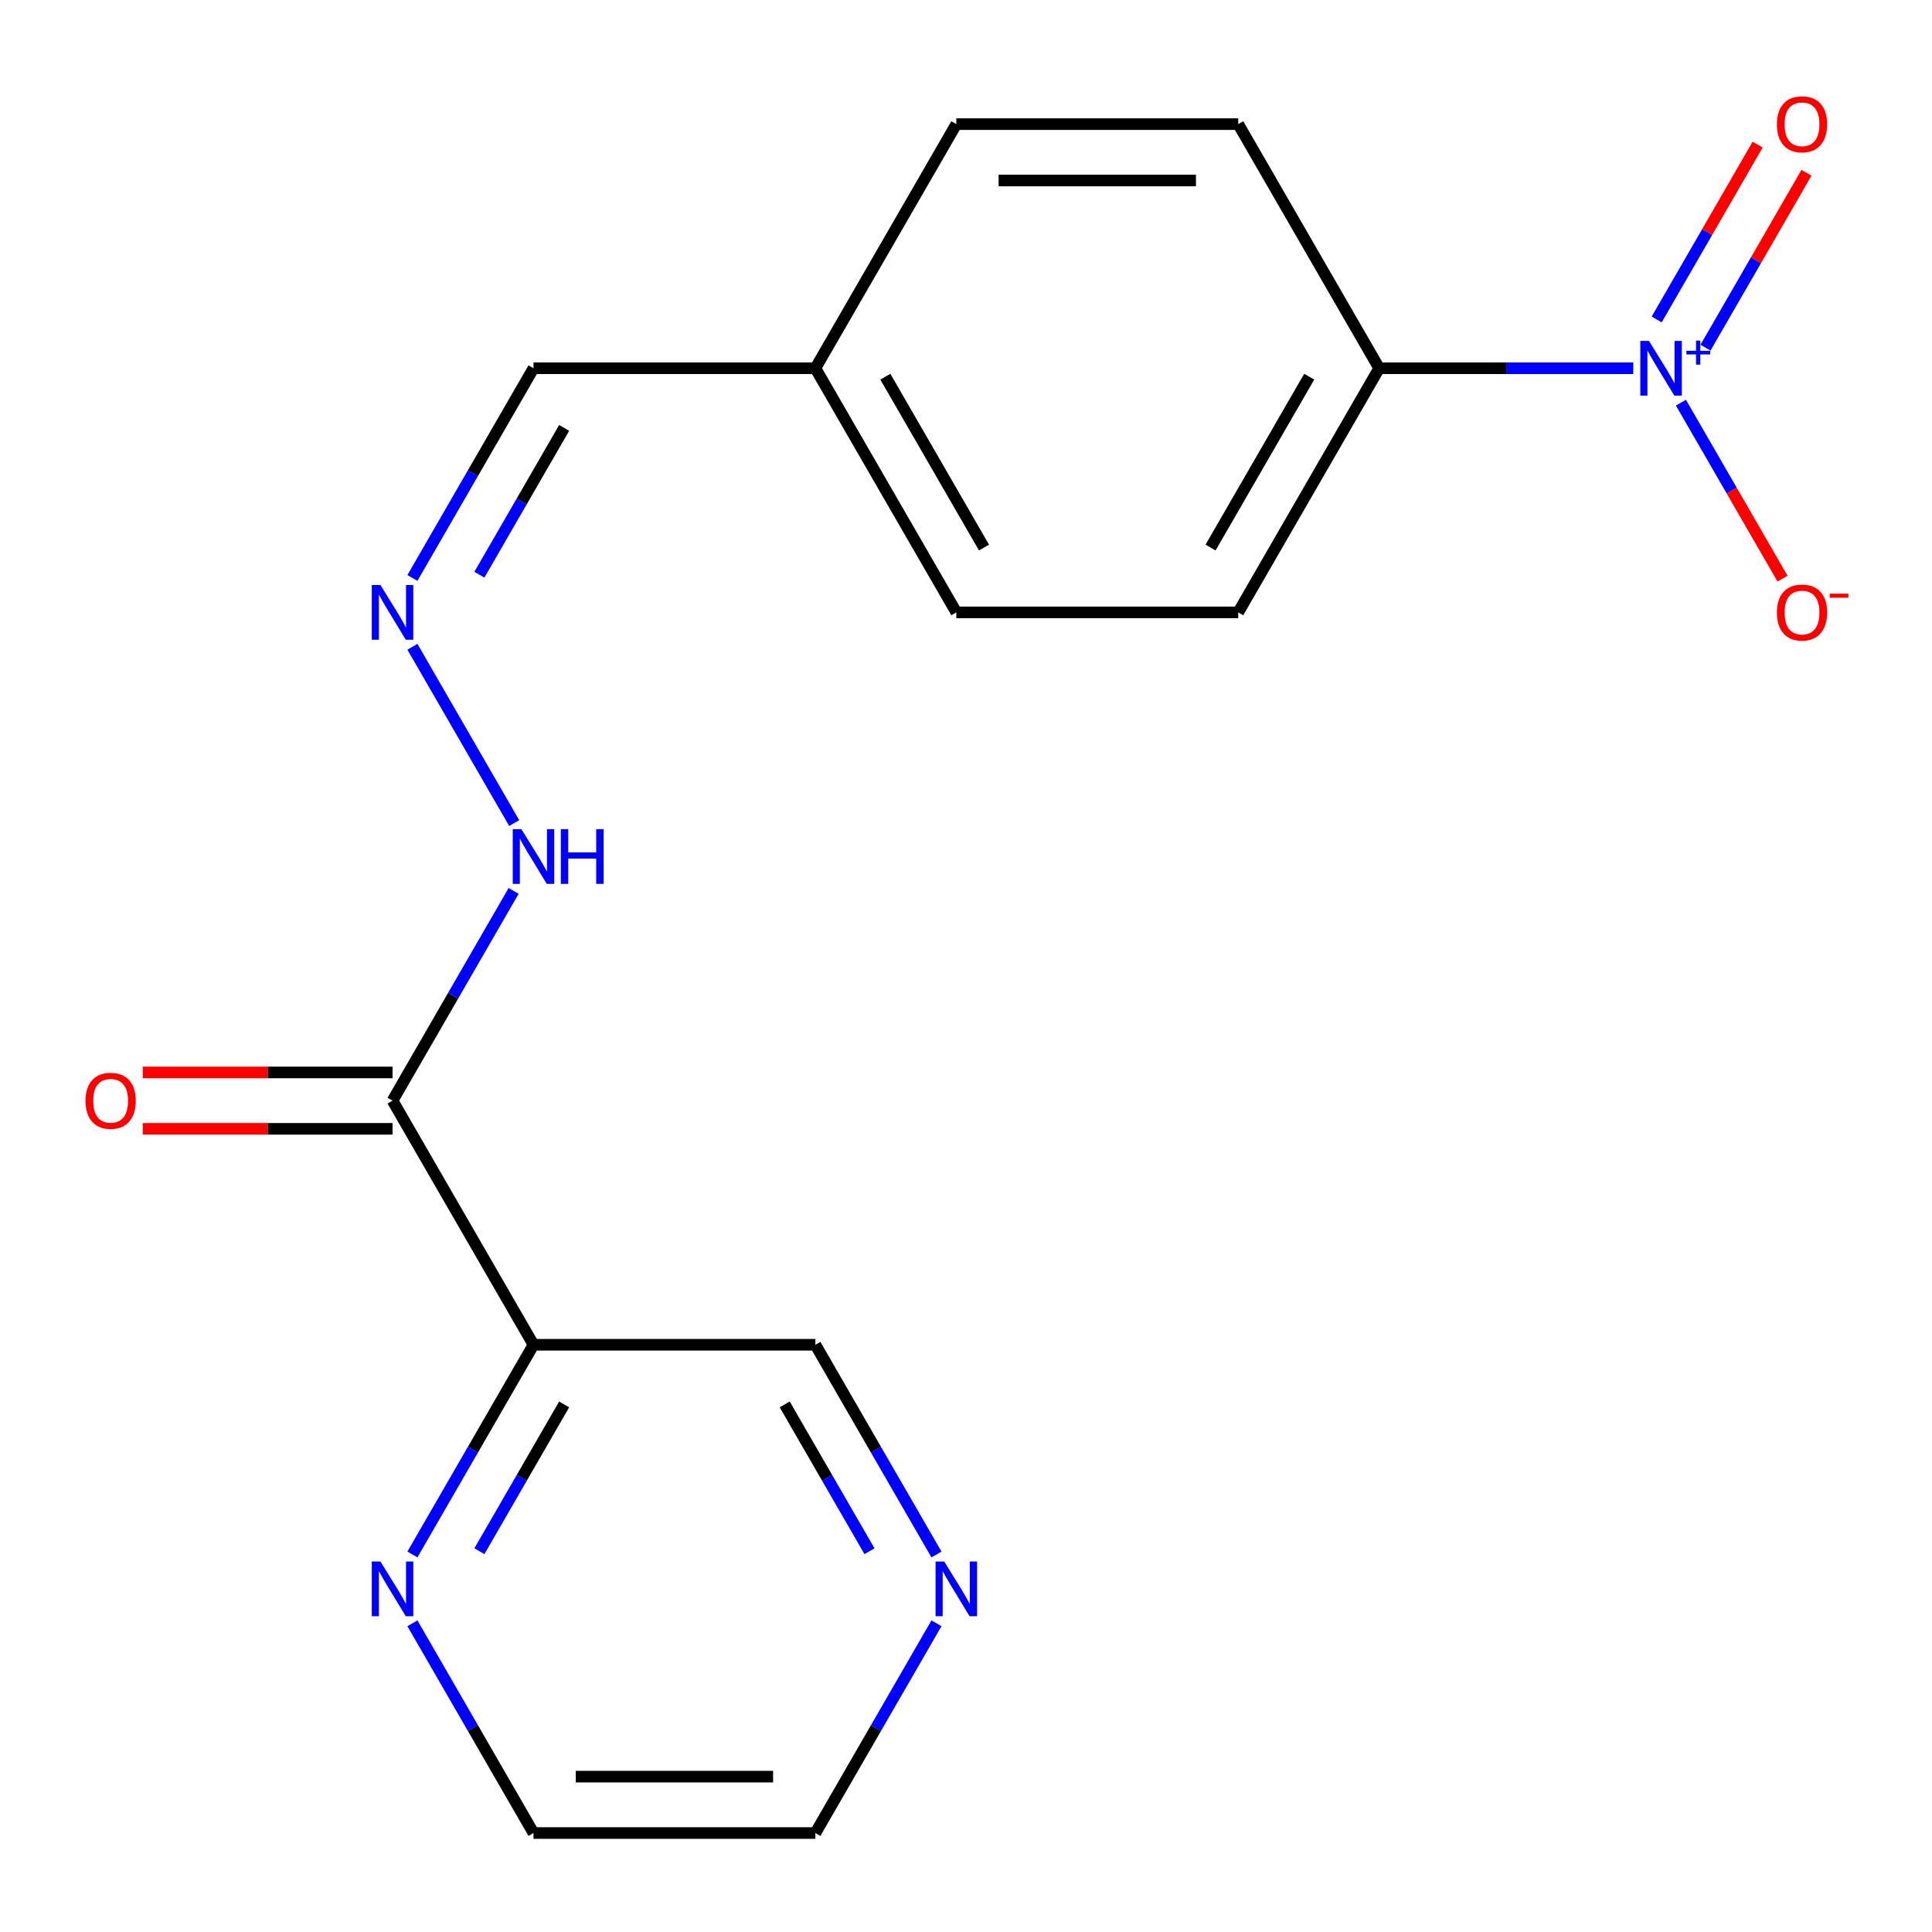 <?xml version='1.0' encoding='iso-8859-1'?>
<svg version='1.1' baseProfile='full'
              xmlns='http://www.w3.org/2000/svg'
                      xmlns:rdkit='http://www.rdkit.org/xml'
                      xmlns:xlink='http://www.w3.org/1999/xlink'
                  xml:space='preserve'
width='1000px' height='1000px' viewBox='0 0 1000 1000'>
<!-- END OF HEADER -->
<rect style='opacity:1.0;fill:#FFFFFF;stroke:none' width='1000' height='1000' x='0' y='0'> </rect>
<path class='bond-2' d='M 845.378,190.609 L 779.618,190.609' style='fill:none;fill-rule:evenodd;stroke:#0000FF;stroke-width:6px;stroke-linecap:butt;stroke-linejoin:miter;stroke-opacity:1' />
<path class='bond-2' d='M 779.618,190.609 L 713.858,190.609' style='fill:none;fill-rule:evenodd;stroke:#000000;stroke-width:6px;stroke-linecap:butt;stroke-linejoin:miter;stroke-opacity:1' />
<path class='bond-4' d='M 870.047,208.417 L 896.345,253.966' style='fill:none;fill-rule:evenodd;stroke:#0000FF;stroke-width:6px;stroke-linecap:butt;stroke-linejoin:miter;stroke-opacity:1' />
<path class='bond-4' d='M 896.345,253.966 L 922.643,299.515' style='fill:none;fill-rule:evenodd;stroke:#FF0000;stroke-width:6px;stroke-linecap:butt;stroke-linejoin:miter;stroke-opacity:1' />
<path class='bond-6' d='M 882.769,179.948 L 908.898,134.691' style='fill:none;fill-rule:evenodd;stroke:#0000FF;stroke-width:6px;stroke-linecap:butt;stroke-linejoin:miter;stroke-opacity:1' />
<path class='bond-6' d='M 908.898,134.691 L 935.028,89.434' style='fill:none;fill-rule:evenodd;stroke:#FF0000;stroke-width:6px;stroke-linecap:butt;stroke-linejoin:miter;stroke-opacity:1' />
<path class='bond-6' d='M 857.497,165.357 L 883.626,120.1' style='fill:none;fill-rule:evenodd;stroke:#0000FF;stroke-width:6px;stroke-linecap:butt;stroke-linejoin:miter;stroke-opacity:1' />
<path class='bond-6' d='M 883.626,120.1 L 909.756,74.843' style='fill:none;fill-rule:evenodd;stroke:#FF0000;stroke-width:6px;stroke-linecap:butt;stroke-linejoin:miter;stroke-opacity:1' />
<path class='bond-0' d='M 203.18,569.689 L 234.517,515.413' style='fill:none;fill-rule:evenodd;stroke:#000000;stroke-width:6px;stroke-linecap:butt;stroke-linejoin:miter;stroke-opacity:1' />
<path class='bond-0' d='M 234.517,515.413 L 265.853,461.137' style='fill:none;fill-rule:evenodd;stroke:#0000FF;stroke-width:6px;stroke-linecap:butt;stroke-linejoin:miter;stroke-opacity:1' />
<path class='bond-1' d='M 203.18,569.689 L 276.134,696.049' style='fill:none;fill-rule:evenodd;stroke:#000000;stroke-width:6px;stroke-linecap:butt;stroke-linejoin:miter;stroke-opacity:1' />
<path class='bond-8' d='M 203.18,555.098 L 138.55,555.098' style='fill:none;fill-rule:evenodd;stroke:#000000;stroke-width:6px;stroke-linecap:butt;stroke-linejoin:miter;stroke-opacity:1' />
<path class='bond-8' d='M 138.55,555.098 L 73.92,555.098' style='fill:none;fill-rule:evenodd;stroke:#FF0000;stroke-width:6px;stroke-linecap:butt;stroke-linejoin:miter;stroke-opacity:1' />
<path class='bond-8' d='M 203.18,584.28 L 138.55,584.28' style='fill:none;fill-rule:evenodd;stroke:#000000;stroke-width:6px;stroke-linecap:butt;stroke-linejoin:miter;stroke-opacity:1' />
<path class='bond-8' d='M 138.55,584.28 L 73.92,584.28' style='fill:none;fill-rule:evenodd;stroke:#FF0000;stroke-width:6px;stroke-linecap:butt;stroke-linejoin:miter;stroke-opacity:1' />
<path class='bond-5' d='M 276.134,696.049 L 244.798,750.325' style='fill:none;fill-rule:evenodd;stroke:#000000;stroke-width:6px;stroke-linecap:butt;stroke-linejoin:miter;stroke-opacity:1' />
<path class='bond-5' d='M 244.798,750.325 L 213.462,804.601' style='fill:none;fill-rule:evenodd;stroke:#0000FF;stroke-width:6px;stroke-linecap:butt;stroke-linejoin:miter;stroke-opacity:1' />
<path class='bond-5' d='M 292.005,726.922 L 270.07,764.916' style='fill:none;fill-rule:evenodd;stroke:#000000;stroke-width:6px;stroke-linecap:butt;stroke-linejoin:miter;stroke-opacity:1' />
<path class='bond-5' d='M 270.07,764.916 L 248.134,802.909' style='fill:none;fill-rule:evenodd;stroke:#0000FF;stroke-width:6px;stroke-linecap:butt;stroke-linejoin:miter;stroke-opacity:1' />
<path class='bond-13' d='M 276.134,696.049 L 422.042,696.049' style='fill:none;fill-rule:evenodd;stroke:#000000;stroke-width:6px;stroke-linecap:butt;stroke-linejoin:miter;stroke-opacity:1' />
<path class='bond-10' d='M 713.858,190.609 L 640.904,316.969' style='fill:none;fill-rule:evenodd;stroke:#000000;stroke-width:6px;stroke-linecap:butt;stroke-linejoin:miter;stroke-opacity:1' />
<path class='bond-10' d='M 677.643,194.972 L 626.575,283.424' style='fill:none;fill-rule:evenodd;stroke:#000000;stroke-width:6px;stroke-linecap:butt;stroke-linejoin:miter;stroke-opacity:1' />
<path class='bond-11' d='M 713.858,190.609 L 640.904,64.249' style='fill:none;fill-rule:evenodd;stroke:#000000;stroke-width:6px;stroke-linecap:butt;stroke-linejoin:miter;stroke-opacity:1' />
<path class='bond-3' d='M 213.462,299.161 L 244.798,244.885' style='fill:none;fill-rule:evenodd;stroke:#0000FF;stroke-width:6px;stroke-linecap:butt;stroke-linejoin:miter;stroke-opacity:1' />
<path class='bond-3' d='M 244.798,244.885 L 276.134,190.609' style='fill:none;fill-rule:evenodd;stroke:#000000;stroke-width:6px;stroke-linecap:butt;stroke-linejoin:miter;stroke-opacity:1' />
<path class='bond-3' d='M 248.134,297.469 L 270.07,259.476' style='fill:none;fill-rule:evenodd;stroke:#0000FF;stroke-width:6px;stroke-linecap:butt;stroke-linejoin:miter;stroke-opacity:1' />
<path class='bond-3' d='M 270.07,259.476 L 292.005,221.483' style='fill:none;fill-rule:evenodd;stroke:#000000;stroke-width:6px;stroke-linecap:butt;stroke-linejoin:miter;stroke-opacity:1' />
<path class='bond-7' d='M 213.462,334.777 L 266.15,426.035' style='fill:none;fill-rule:evenodd;stroke:#0000FF;stroke-width:6px;stroke-linecap:butt;stroke-linejoin:miter;stroke-opacity:1' />
<path class='bond-17' d='M 213.462,840.217 L 244.798,894.493' style='fill:none;fill-rule:evenodd;stroke:#0000FF;stroke-width:6px;stroke-linecap:butt;stroke-linejoin:miter;stroke-opacity:1' />
<path class='bond-17' d='M 244.798,894.493 L 276.134,948.769' style='fill:none;fill-rule:evenodd;stroke:#000000;stroke-width:6px;stroke-linecap:butt;stroke-linejoin:miter;stroke-opacity:1' />
<path class='bond-9' d='M 484.715,804.601 L 453.379,750.325' style='fill:none;fill-rule:evenodd;stroke:#0000FF;stroke-width:6px;stroke-linecap:butt;stroke-linejoin:miter;stroke-opacity:1' />
<path class='bond-9' d='M 453.379,750.325 L 422.042,696.049' style='fill:none;fill-rule:evenodd;stroke:#000000;stroke-width:6px;stroke-linecap:butt;stroke-linejoin:miter;stroke-opacity:1' />
<path class='bond-9' d='M 450.042,802.909 L 428.107,764.916' style='fill:none;fill-rule:evenodd;stroke:#0000FF;stroke-width:6px;stroke-linecap:butt;stroke-linejoin:miter;stroke-opacity:1' />
<path class='bond-9' d='M 428.107,764.916 L 406.171,726.922' style='fill:none;fill-rule:evenodd;stroke:#000000;stroke-width:6px;stroke-linecap:butt;stroke-linejoin:miter;stroke-opacity:1' />
<path class='bond-18' d='M 484.715,840.217 L 453.379,894.493' style='fill:none;fill-rule:evenodd;stroke:#0000FF;stroke-width:6px;stroke-linecap:butt;stroke-linejoin:miter;stroke-opacity:1' />
<path class='bond-18' d='M 453.379,894.493 L 422.042,948.769' style='fill:none;fill-rule:evenodd;stroke:#000000;stroke-width:6px;stroke-linecap:butt;stroke-linejoin:miter;stroke-opacity:1' />
<path class='bond-16' d='M 640.904,316.969 L 494.996,316.969' style='fill:none;fill-rule:evenodd;stroke:#000000;stroke-width:6px;stroke-linecap:butt;stroke-linejoin:miter;stroke-opacity:1' />
<path class='bond-15' d='M 640.904,64.249 L 494.996,64.249' style='fill:none;fill-rule:evenodd;stroke:#000000;stroke-width:6px;stroke-linecap:butt;stroke-linejoin:miter;stroke-opacity:1' />
<path class='bond-15' d='M 619.018,93.43 L 516.882,93.43' style='fill:none;fill-rule:evenodd;stroke:#000000;stroke-width:6px;stroke-linecap:butt;stroke-linejoin:miter;stroke-opacity:1' />
<path class='bond-12' d='M 276.134,190.609 L 422.042,190.609' style='fill:none;fill-rule:evenodd;stroke:#000000;stroke-width:6px;stroke-linecap:butt;stroke-linejoin:miter;stroke-opacity:1' />
<path class='bond-14' d='M 422.042,190.609 L 494.996,64.249' style='fill:none;fill-rule:evenodd;stroke:#000000;stroke-width:6px;stroke-linecap:butt;stroke-linejoin:miter;stroke-opacity:1' />
<path class='bond-19' d='M 422.042,190.609 L 494.996,316.969' style='fill:none;fill-rule:evenodd;stroke:#000000;stroke-width:6px;stroke-linecap:butt;stroke-linejoin:miter;stroke-opacity:1' />
<path class='bond-19' d='M 458.257,194.972 L 509.325,283.424' style='fill:none;fill-rule:evenodd;stroke:#000000;stroke-width:6px;stroke-linecap:butt;stroke-linejoin:miter;stroke-opacity:1' />
<path class='bond-20' d='M 276.134,948.769 L 422.042,948.769' style='fill:none;fill-rule:evenodd;stroke:#000000;stroke-width:6px;stroke-linecap:butt;stroke-linejoin:miter;stroke-opacity:1' />
<path class='bond-20' d='M 298.02,919.587 L 400.156,919.587' style='fill:none;fill-rule:evenodd;stroke:#000000;stroke-width:6px;stroke-linecap:butt;stroke-linejoin:miter;stroke-opacity:1' />
<path  class='atom-0' d='M 853.506 176.449
L 862.786 191.449
Q 863.706 192.929, 865.186 195.609
Q 866.666 198.289, 866.746 198.449
L 866.746 176.449
L 870.506 176.449
L 870.506 204.769
L 866.626 204.769
L 856.666 188.369
Q 855.506 186.449, 854.266 184.249
Q 853.066 182.049, 852.706 181.369
L 852.706 204.769
L 849.026 204.769
L 849.026 176.449
L 853.506 176.449
' fill='#0000FF'/>
<path  class='atom-0' d='M 872.882 181.554
L 877.872 181.554
L 877.872 176.3
L 880.089 176.3
L 880.089 181.554
L 885.211 181.554
L 885.211 183.454
L 880.089 183.454
L 880.089 188.734
L 877.872 188.734
L 877.872 183.454
L 872.882 183.454
L 872.882 181.554
' fill='#0000FF'/>
<path  class='atom-4' d='M 196.92 302.809
L 206.2 317.809
Q 207.12 319.289, 208.6 321.969
Q 210.08 324.649, 210.16 324.809
L 210.16 302.809
L 213.92 302.809
L 213.92 331.129
L 210.04 331.129
L 200.08 314.729
Q 198.92 312.809, 197.68 310.609
Q 196.48 308.409, 196.12 307.729
L 196.12 331.129
L 192.44 331.129
L 192.44 302.809
L 196.92 302.809
' fill='#0000FF'/>
<path  class='atom-5' d='M 919.72 317.049
Q 919.72 310.249, 923.08 306.449
Q 926.44 302.649, 932.72 302.649
Q 939 302.649, 942.36 306.449
Q 945.72 310.249, 945.72 317.049
Q 945.72 323.929, 942.32 327.849
Q 938.92 331.729, 932.72 331.729
Q 926.48 331.729, 923.08 327.849
Q 919.72 323.969, 919.72 317.049
M 932.72 328.529
Q 937.04 328.529, 939.36 325.649
Q 941.72 322.729, 941.72 317.049
Q 941.72 311.489, 939.36 308.689
Q 937.04 305.849, 932.72 305.849
Q 928.4 305.849, 926.04 308.649
Q 923.72 311.449, 923.72 317.049
Q 923.72 322.769, 926.04 325.649
Q 928.4 328.529, 932.72 328.529
' fill='#FF0000'/>
<path  class='atom-5' d='M 947.04 307.271
L 956.729 307.271
L 956.729 309.383
L 947.04 309.383
L 947.04 307.271
' fill='#FF0000'/>
<path  class='atom-6' d='M 196.92 808.249
L 206.2 823.249
Q 207.12 824.729, 208.6 827.409
Q 210.08 830.089, 210.16 830.249
L 210.16 808.249
L 213.92 808.249
L 213.92 836.569
L 210.04 836.569
L 200.08 820.169
Q 198.92 818.249, 197.68 816.049
Q 196.48 813.849, 196.12 813.169
L 196.12 836.569
L 192.44 836.569
L 192.44 808.249
L 196.92 808.249
' fill='#0000FF'/>
<path  class='atom-7' d='M 919.72 64.329
Q 919.72 57.529, 923.08 53.729
Q 926.44 49.929, 932.72 49.929
Q 939 49.929, 942.36 53.729
Q 945.72 57.529, 945.72 64.329
Q 945.72 71.209, 942.32 75.129
Q 938.92 79.009, 932.72 79.009
Q 926.48 79.009, 923.08 75.129
Q 919.72 71.249, 919.72 64.329
M 932.72 75.809
Q 937.04 75.809, 939.36 72.929
Q 941.72 70.009, 941.72 64.329
Q 941.72 58.769, 939.36 55.969
Q 937.04 53.129, 932.72 53.129
Q 928.4 53.129, 926.04 55.929
Q 923.72 58.729, 923.72 64.329
Q 923.72 70.049, 926.04 72.929
Q 928.4 75.809, 932.72 75.809
' fill='#FF0000'/>
<path  class='atom-8' d='M 269.874 429.169
L 279.154 444.169
Q 280.074 445.649, 281.554 448.329
Q 283.034 451.009, 283.114 451.169
L 283.114 429.169
L 286.874 429.169
L 286.874 457.489
L 282.994 457.489
L 273.034 441.089
Q 271.874 439.169, 270.634 436.969
Q 269.434 434.769, 269.074 434.089
L 269.074 457.489
L 265.394 457.489
L 265.394 429.169
L 269.874 429.169
' fill='#0000FF'/>
<path  class='atom-8' d='M 290.274 429.169
L 294.114 429.169
L 294.114 441.209
L 308.594 441.209
L 308.594 429.169
L 312.434 429.169
L 312.434 457.489
L 308.594 457.489
L 308.594 444.409
L 294.114 444.409
L 294.114 457.489
L 290.274 457.489
L 290.274 429.169
' fill='#0000FF'/>
<path  class='atom-9' d='M 44.272 569.769
Q 44.272 562.969, 47.632 559.169
Q 50.992 555.369, 57.272 555.369
Q 63.552 555.369, 66.912 559.169
Q 70.272 562.969, 70.272 569.769
Q 70.272 576.649, 66.872 580.569
Q 63.472 584.449, 57.272 584.449
Q 51.032 584.449, 47.632 580.569
Q 44.272 576.689, 44.272 569.769
M 57.272 581.249
Q 61.592 581.249, 63.912 578.369
Q 66.272 575.449, 66.272 569.769
Q 66.272 564.209, 63.912 561.409
Q 61.592 558.569, 57.272 558.569
Q 52.952 558.569, 50.592 561.369
Q 48.272 564.169, 48.272 569.769
Q 48.272 575.489, 50.592 578.369
Q 52.952 581.249, 57.272 581.249
' fill='#FF0000'/>
<path  class='atom-10' d='M 488.736 808.249
L 498.016 823.249
Q 498.936 824.729, 500.416 827.409
Q 501.896 830.089, 501.976 830.249
L 501.976 808.249
L 505.736 808.249
L 505.736 836.569
L 501.856 836.569
L 491.896 820.169
Q 490.736 818.249, 489.496 816.049
Q 488.296 813.849, 487.936 813.169
L 487.936 836.569
L 484.256 836.569
L 484.256 808.249
L 488.736 808.249
' fill='#0000FF'/>
</svg>
